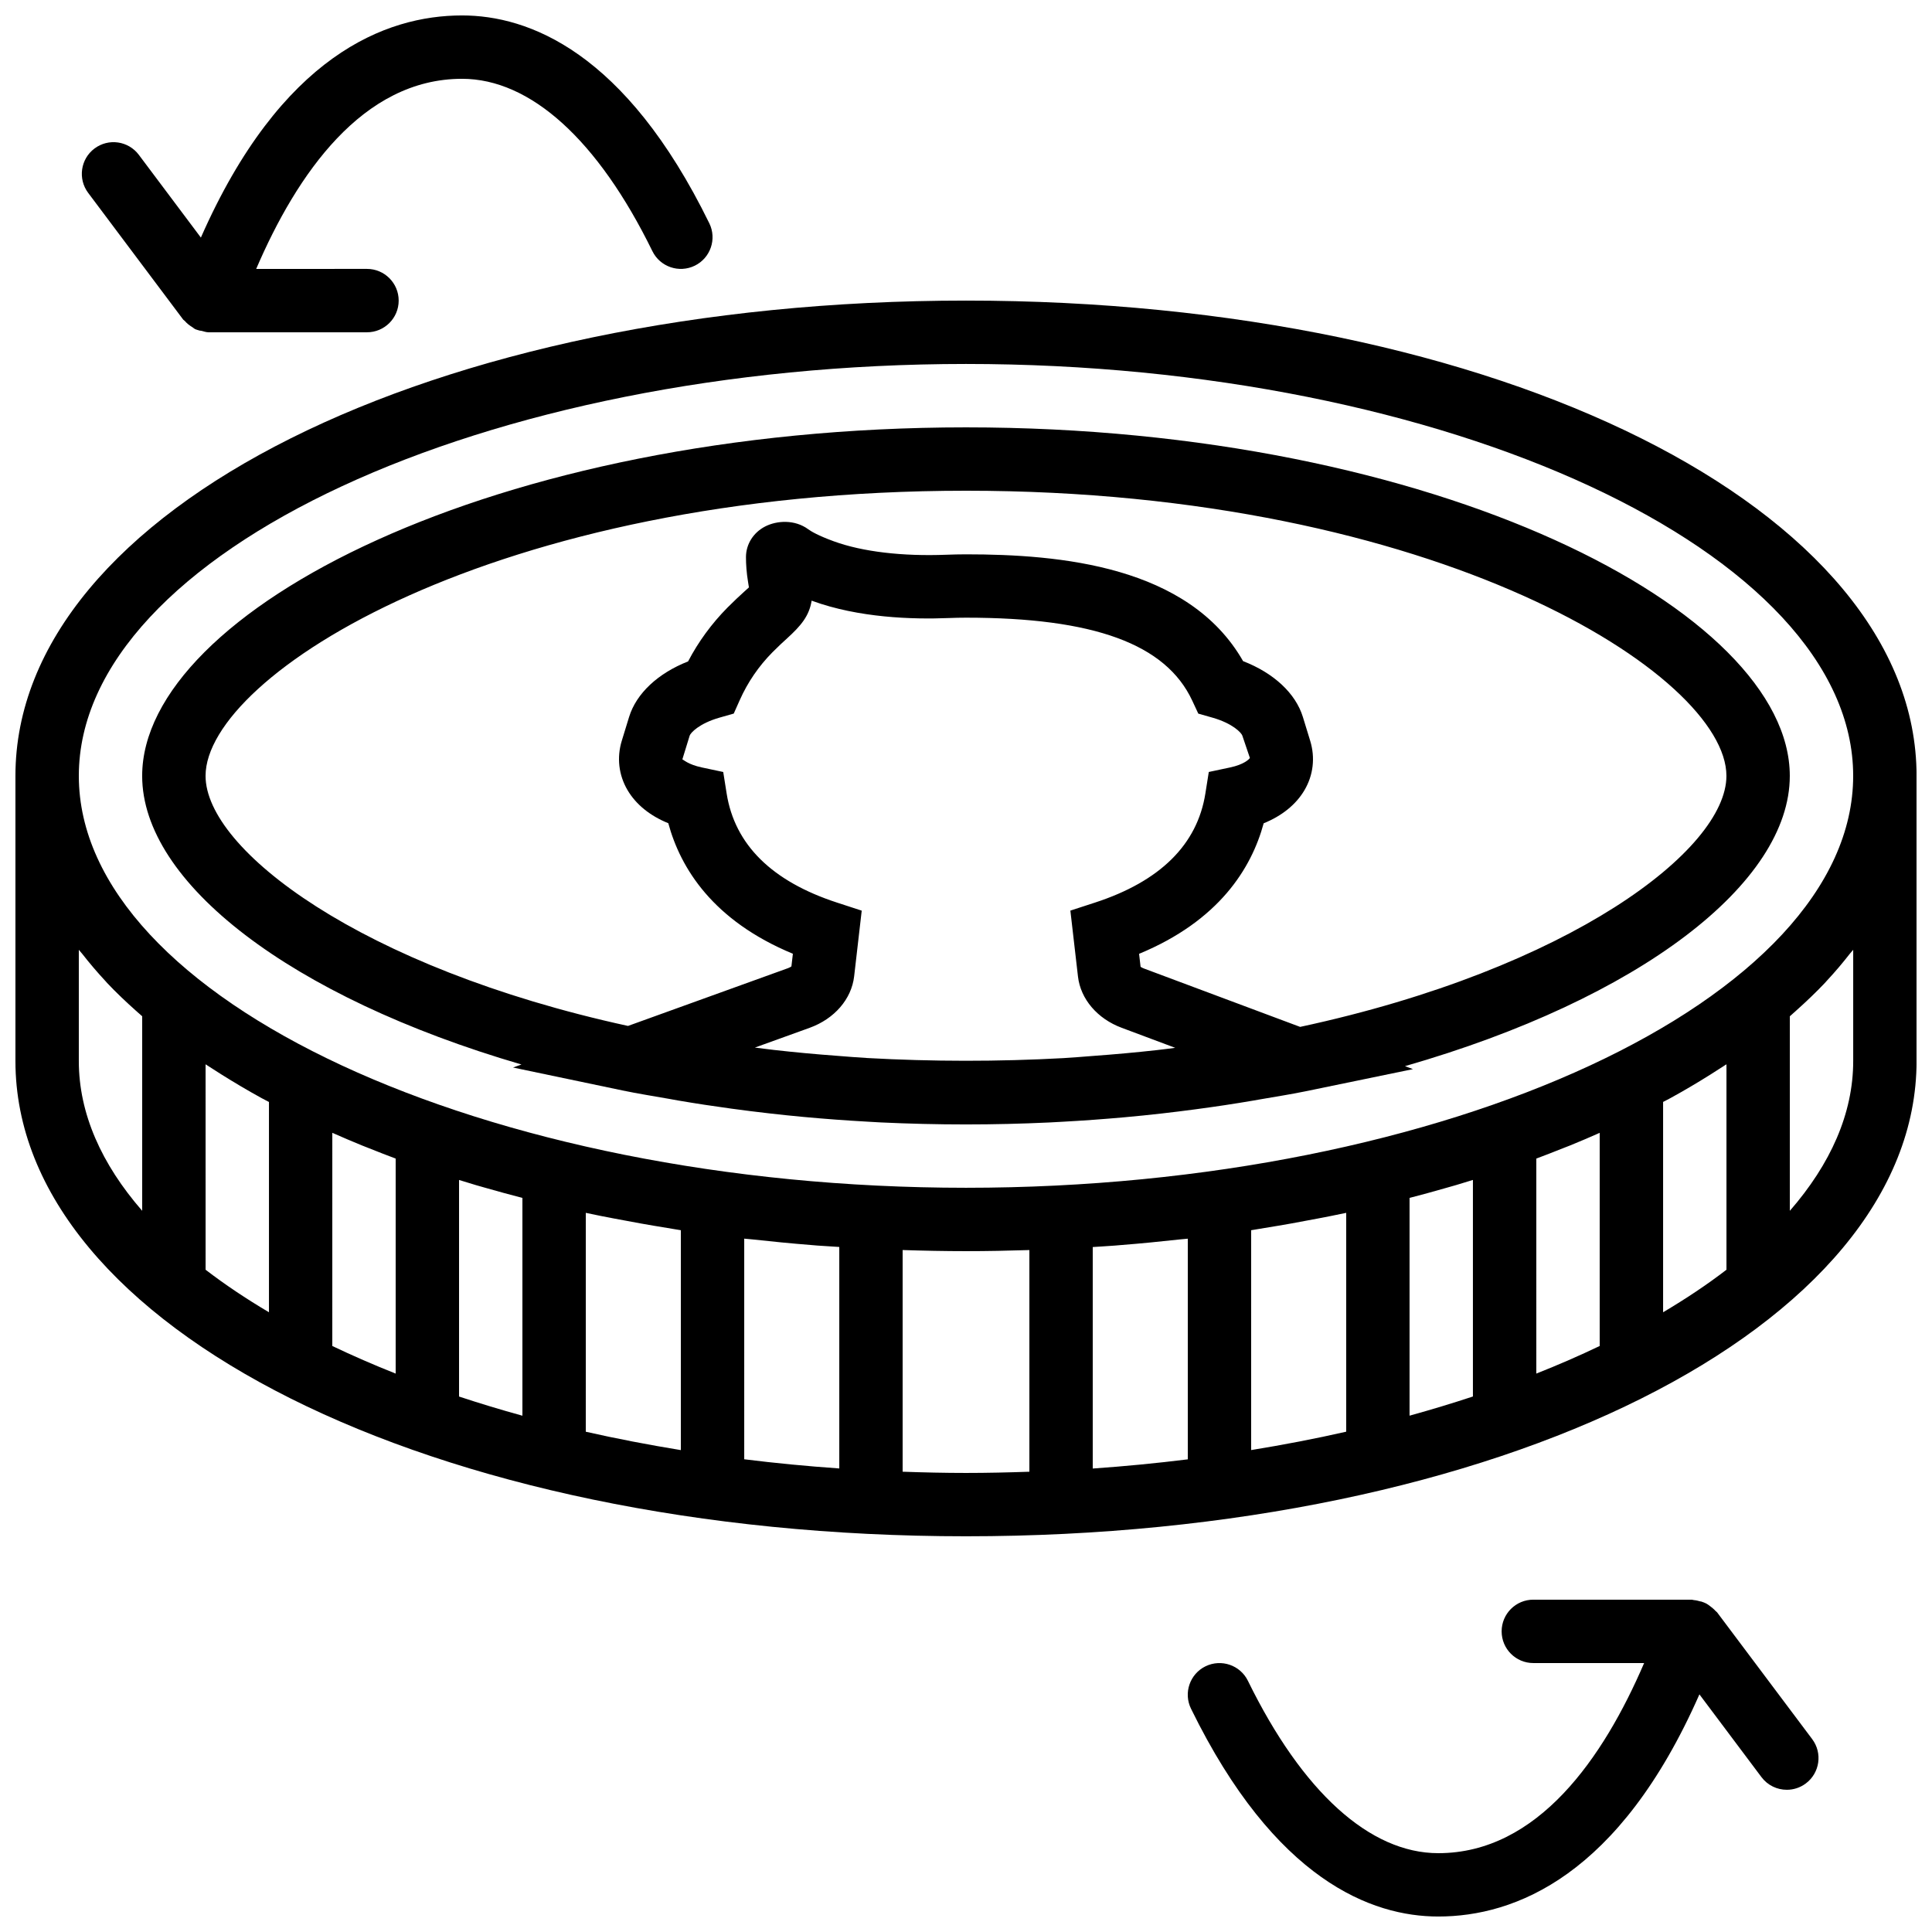 <?xml version="1.0" encoding="UTF-8"?>
<!-- Uploaded to: ICON Repo, www.svgrepo.com, Generator: ICON Repo Mixer Tools -->
<svg width="800px" height="800px" version="1.1" viewBox="144 144 512 512" xmlns="http://www.w3.org/2000/svg">
 <defs>
  <clipPath id="c">
   <path d="m148.09 223h503.81v329h-503.81z"/>
  </clipPath>
  <clipPath id="b">
   <path d="m458 567h168v84.902h-168z"/>
  </clipPath>
  <clipPath id="a">
   <path d="m165 148.09h168v84.906h-168z"/>
  </clipPath>
 </defs>
 <g clip-path="url(#c)">
  <path d="m400 223.66c-141.25 0-251.91 55.328-251.91 125.95v75.57c0 70.625 110.65 125.95 251.91 125.95 141.25 0 251.91-55.328 251.91-125.95v-75.57c-0.004-70.625-110.66-125.95-251.91-125.95zm0 16.793c127.45 0 235.11 49.984 235.11 109.16 0 59.172-107.66 109.16-235.11 109.16-127.45 0-235.11-49.988-235.11-109.16 0-59.172 107.66-109.16 235.11-109.16zm39.438 233.64c0.527-0.043 1.031-0.094 1.562-0.133 5.309-0.418 10.539-0.934 15.719-1.504 0.68-0.074 1.387-0.117 2.059-0.191v58.477c-8.246 1.023-16.652 1.84-25.191 2.434v-58.695c1.949-0.137 3.914-0.238 5.852-0.387zm36.133-4.074c0.418-0.066 0.824-0.133 1.234-0.203 0.797-0.125 1.57-0.27 2.367-0.395 4.777-0.766 9.488-1.605 14.133-2.512 1.09-0.211 2.199-0.418 3.281-0.637 1.395-0.285 2.789-0.562 4.172-0.855v57.996c-8.152 1.855-16.574 3.469-25.191 4.871zm41.984-8.566c3.281-0.848 6.516-1.73 9.707-2.652 0.883-0.25 1.773-0.496 2.644-0.754 1.496-0.445 2.965-0.898 4.434-1.352v57.391c-5.441 1.797-11.043 3.492-16.793 5.082v-57.715zm33.586-10.418c2.394-0.891 4.727-1.812 7.055-2.738 0.621-0.242 1.258-0.48 1.871-0.73 2.68-1.09 5.289-2.207 7.867-3.352v56.484c-5.348 2.562-10.949 5.004-16.793 7.312zm33.59-15.008c0.293-0.16 0.598-0.312 0.891-0.461 0.352-0.191 0.73-0.379 1.082-0.57 3.68-2.016 7.195-4.106 10.605-6.246 0.773-0.488 1.535-0.973 2.293-1.469 0.637-0.41 1.301-0.816 1.93-1.234v54.445c-5.098 3.922-10.723 7.676-16.793 11.27v-55.734zm-386.25-9.973c0.637 0.418 1.301 0.832 1.949 1.25 0.746 0.48 1.496 0.965 2.25 1.438 3.418 2.141 6.945 4.242 10.641 6.266 0.336 0.184 0.688 0.352 1.023 0.539 0.301 0.168 0.621 0.328 0.934 0.488v55.73c-6.07-3.594-11.695-7.356-16.793-11.27zm33.586 18.152c2.586 1.141 5.199 2.266 7.883 3.359 0.598 0.242 1.219 0.469 1.82 0.715 2.344 0.934 4.684 1.863 7.086 2.754v56.98c-5.844-2.316-11.445-4.762-16.793-7.312zm33.586 12.496c1.477 0.453 2.949 0.914 4.449 1.359 0.863 0.25 1.746 0.496 2.621 0.746 3.199 0.914 6.434 1.805 9.723 2.652v57.719c-5.75-1.586-11.352-3.281-16.793-5.082zm33.59 8.715c1.387 0.293 2.781 0.578 4.18 0.863 1.082 0.219 2.184 0.418 3.266 0.629 4.652 0.898 9.363 1.746 14.148 2.512 0.789 0.125 1.562 0.27 2.352 0.395 0.41 0.066 0.824 0.133 1.242 0.203v58.273c-8.613-1.41-17.039-3.023-25.191-4.871zm41.984 6.836c0.68 0.074 1.379 0.117 2.059 0.191 5.18 0.57 10.41 1.082 15.719 1.504 0.52 0.043 1.031 0.094 1.562 0.133 1.93 0.145 3.906 0.25 5.852 0.379v58.695c-8.539-0.598-16.945-1.402-25.191-2.434zm-176.34-47.066v-29.48c0.262 0.344 0.586 0.664 0.855 1.008 1.93 2.461 3.973 4.887 6.188 7.262 0.16 0.168 0.293 0.344 0.453 0.512 2.375 2.519 4.961 4.973 7.656 7.379 0.551 0.484 1.086 0.969 1.641 1.449v51.555c-10.773-12.367-16.793-25.762-16.793-39.684zm218.32 108.83v-58.746c5.551 0.18 11.137 0.297 16.797 0.297s11.242-0.117 16.793-0.293v58.746c-5.559 0.191-11.152 0.324-16.793 0.324-5.644 0-11.238-0.133-16.797-0.328zm251.91-138.31v29.48c0 13.922-6.019 27.316-16.793 39.691v-51.555c0.562-0.488 1.102-0.973 1.645-1.469 2.688-2.41 5.266-4.852 7.641-7.363 0.168-0.176 0.312-0.352 0.469-0.527 2.215-2.375 4.258-4.793 6.18-7.254 0.273-0.34 0.598-0.668 0.859-1.004z"/>
 </g>
 <path d="m282.19 426.1-2.227 0.805 28.969 6.07c4.055 0.848 8.238 1.504 12.367 2.234 0.816 0.145 1.621 0.301 2.434 0.438 4.684 0.797 9.414 1.52 14.191 2.168 3.273 0.445 6.59 0.863 9.941 1.242 3.016 0.336 6.019 0.672 9.07 0.941 5.652 0.527 11.395 0.949 17.215 1.27 1.074 0.059 2.141 0.133 3.215 0.184 7.426 0.348 14.965 0.535 22.633 0.535 7.465 0 14.82-0.184 22.051-0.52 1.133-0.051 2.258-0.125 3.391-0.184 5.594-0.301 11.102-0.707 16.535-1.191 3.352-0.293 6.668-0.648 9.977-1.016 2.938-0.336 5.852-0.695 8.742-1.082 5.266-0.695 10.461-1.477 15.609-2.359 0.512-0.082 1.016-0.184 1.527-0.27 4.039-0.707 8.137-1.336 12.09-2.148l28.531-5.887-2.117-0.789c62.27-17.883 101.98-48.488 101.98-76.922 0-43.598-93.363-92.363-218.32-92.363s-218.32 48.766-218.32 92.363c0 28.207 39.105 58.551 100.51 76.48zm83.633-42.902c-17.266-5.625-27.105-15.359-29.254-28.91l-0.906-5.703-5.652-1.199c-3.719-0.789-4.945-2.117-5.18-2.141l1.941-6.297c0.227-0.73 2.519-3.234 7.91-4.769l3.769-1.074 1.594-3.578c2.109-4.734 5.031-9 8.676-12.68 1.562-1.578 2.84-2.746 3.879-3.688 3.586-3.273 5.836-5.852 6.492-9.977 0.043 0.016 0.094 0.035 0.145 0.051 12.293 4.484 26.492 4.953 36.258 4.551 1.469-0.059 2.973-0.094 4.508-0.094 33.891 0 52.934 6.977 59.938 21.949l1.621 3.477 3.695 1.051c5.434 1.535 7.742 4.039 7.977 4.785l2 5.91c-0.176 0.336-1.57 1.746-5.246 2.519l-5.644 1.199-0.906 5.703c-2.148 13.562-12 23.285-29.254 28.91l-6.523 2.125 2.016 17.48c0.688 5.961 5.129 11.176 11.586 13.578l14.184 5.309c-1.652 0.211-3.293 0.43-4.961 0.613-5.508 0.613-11.082 1.117-16.719 1.527-2.644 0.191-5.231 0.438-7.926 0.586-17.23 0.949-34.789 0.934-52.012-0.023-2.711-0.152-5.324-0.387-7.977-0.586-5.66-0.418-11.262-0.934-16.785-1.562-1.688-0.191-3.352-0.41-5.012-0.621l14.492-5.231c6.59-2.383 11.117-7.617 11.812-13.652l2.008-17.406zm34.176-109.15c125.01 0 201.52 48.93 201.52 75.57 0 19.582-41.445 51.137-112.97 66.52l-41.422-15.484c-0.402-0.152-0.688-0.32-0.863-0.445l-0.395-3.434c21.195-8.773 29.785-22.664 33.016-34.594 4.82-1.949 8.574-4.973 10.816-8.781 2.344-3.988 2.879-8.633 1.512-13.082l-1.93-6.289c-1.93-6.305-7.75-11.688-15.852-14.82-14.434-25.281-48.566-28.305-73.43-28.305-1.773 0-3.5 0.043-5.207 0.109-11.645 0.453-22.227-0.789-29.801-3.551-4.215-1.535-6.062-2.66-6.785-3.191-3.629-2.66-8.32-2.316-11.371-0.781-3.176 1.605-5.148 4.727-5.148 8.152 0 1.891 0.145 4.113 0.555 6.602 0.094 0.547 0.176 1.023 0.227 1.426-0.344 0.32-0.738 0.672-1.199 1.082-1.199 1.09-2.68 2.453-4.492 4.273-4.18 4.231-7.684 9.012-10.43 14.258-7.992 3.148-13.719 8.488-15.637 14.727l-1.93 6.289c-1.367 4.449-0.832 9.094 1.512 13.082 2.242 3.812 5.988 6.836 10.809 8.781 3.234 11.934 11.824 25.82 33.016 34.594l-0.387 3.352c-0.184 0.133-0.488 0.32-0.906 0.469l-42.402 15.309c-70.891-15.449-111.95-46.785-111.95-66.266 0-26.645 76.512-75.57 201.52-75.57z"/>
 <g clip-path="url(#b)">
  <path d="m599.05 571.29c-0.117-0.16-0.301-0.234-0.43-0.387-0.387-0.445-0.824-0.789-1.285-1.148-0.418-0.32-0.824-0.637-1.285-0.863-0.352-0.176-0.715-0.301-1.09-0.43-0.016-0.008-0.035-0.023-0.051-0.023-0.102-0.043-0.211-0.016-0.32-0.051-0.57-0.16-1.109-0.301-1.695-0.344-0.195-0.012-0.359-0.113-0.562-0.113h-41.984c-4.644 0-8.398 3.762-8.398 8.398s3.754 8.398 8.398 8.398h29.363c-10.773 25.082-28.172 50.383-54.555 50.383-18.121 0-36.031-16.223-50.441-45.672-2.039-4.164-7.062-5.879-11.234-3.856-4.164 2.039-5.894 7.07-3.856 11.234 22.281 45.527 47.941 55.082 65.531 55.082 20.312 0 48.004-10.73 69.207-58.871l16.441 21.926c1.645 2.199 4.164 3.359 6.727 3.359 1.754 0 3.519-0.547 5.031-1.68 3.711-2.781 4.469-8.043 1.68-11.754z"/>
 </g>
 <g clip-path="url(#a)">
  <path d="m192.55 228.7c0.109 0.145 0.277 0.191 0.395 0.328 0.57 0.68 1.262 1.207 2.031 1.68 0.277 0.176 0.504 0.41 0.809 0.547 0.277 0.125 0.578 0.176 0.863 0.277 0.016 0.008 0.027 0.023 0.051 0.023 0.25 0.094 0.504 0.066 0.754 0.133 0.598 0.145 1.168 0.371 1.816 0.371h0.262 0.016 0.035 41.672c4.637 0 8.398-3.762 8.398-8.398 0-4.637-3.762-8.398-8.398-8.398l-29.363 0.004c10.773-25.082 28.172-50.383 54.555-50.383 18.121 0 36.031 16.223 50.441 45.672 2.039 4.164 7.062 5.887 11.234 3.856 4.164-2.039 5.894-7.07 3.856-11.234-22.281-45.531-47.941-55.086-65.535-55.086-20.312 0-48.004 10.73-69.207 58.871l-16.438-21.926c-2.781-3.703-8.027-4.469-11.754-1.68-3.711 2.781-4.457 8.043-1.68 11.754z"/>
 </g>
</svg>